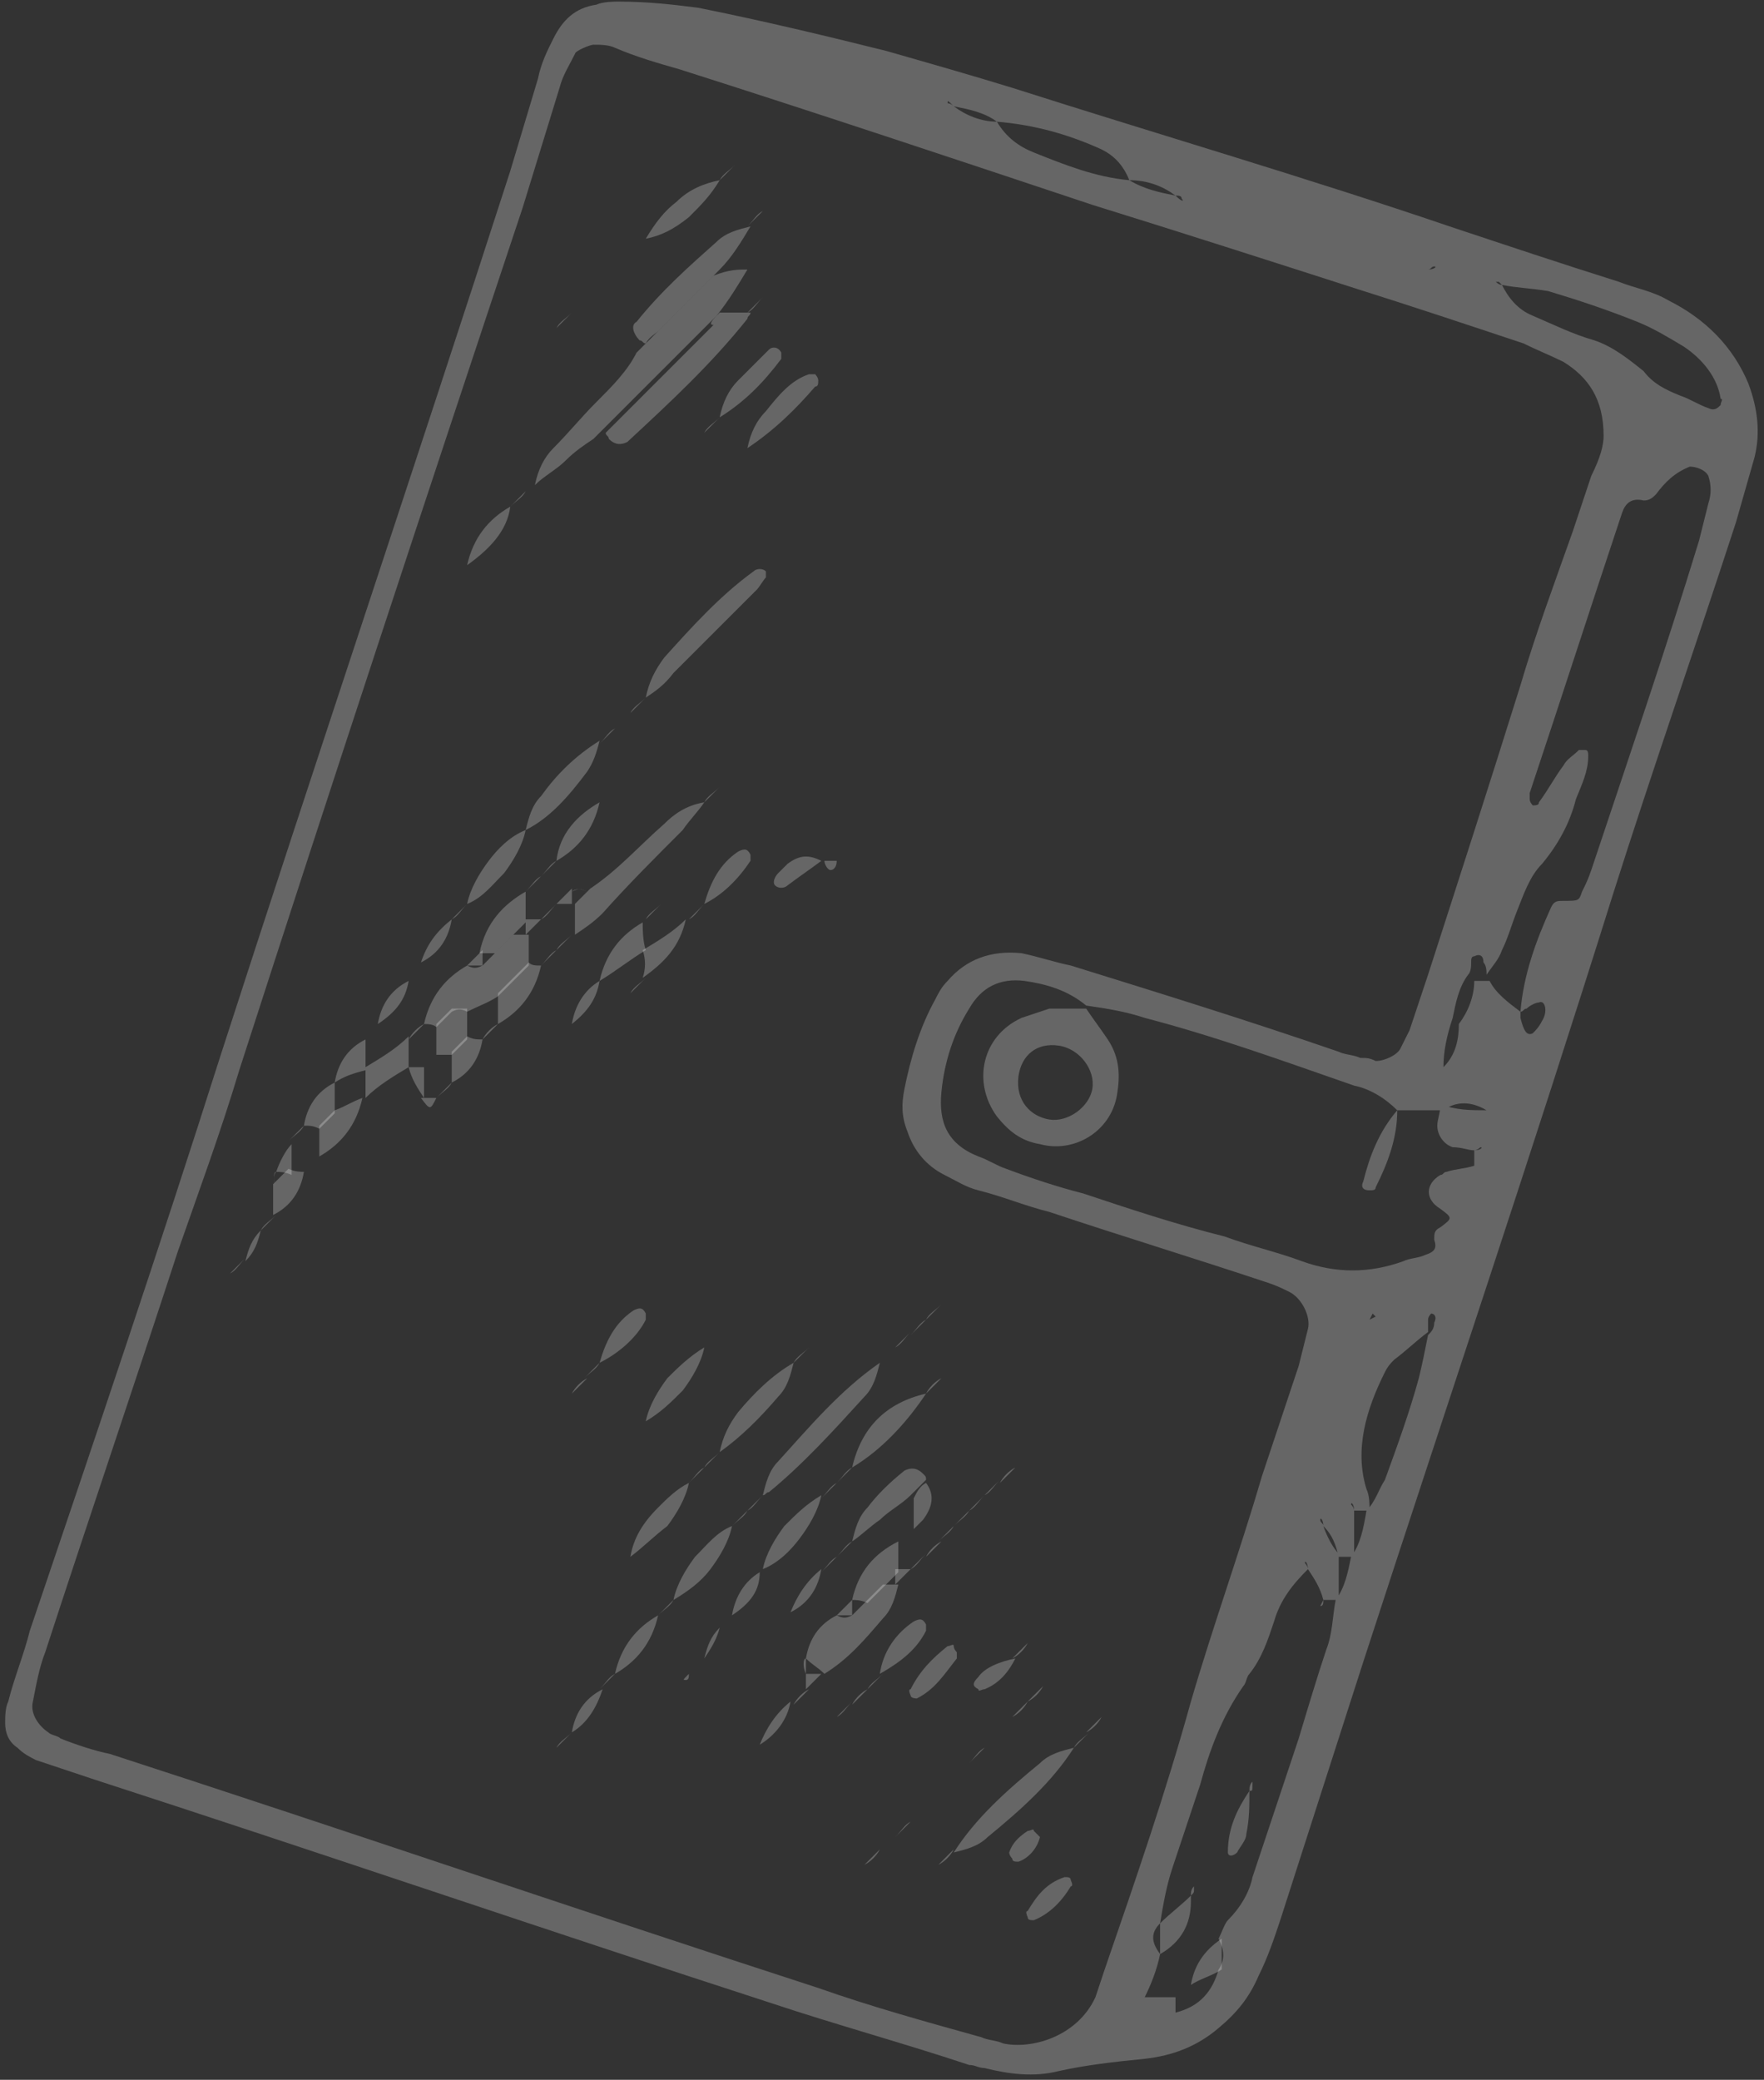 <svg width="134" height="158" viewBox="0 0 134 158" fill="none" xmlns="http://www.w3.org/2000/svg">
<rect x="0" y="0" width="134" height="158" fill="#333333" stroke="none"/>
<path d="M46.95 0.121C49.289 0.121 51.161 0.355 53.033 0.589C57.712 1.525 62.625 2.695 67.304 3.864C70.579 4.8 73.855 5.736 76.896 6.672C87.892 10.181 99.122 13.457 110.118 17.2C114.329 18.604 118.54 20.007 122.985 21.411C124.155 21.879 125.559 22.113 126.729 22.815C129.536 24.218 131.642 26.324 132.811 29.131C133.513 31.003 133.747 32.875 133.279 34.746C132.811 36.384 132.344 38.022 131.876 39.659C128.834 49.018 125.559 58.376 122.517 67.968C116.435 87.386 109.884 106.804 103.567 126.223C101.461 132.773 99.356 139.324 97.25 145.875C96.782 147.279 96.314 148.682 95.613 150.086C94.911 151.724 93.975 152.894 92.571 154.063C90.933 155.467 89.062 156.169 86.956 156.403C84.617 156.637 82.511 156.871 80.406 157.339C78.534 157.807 76.662 157.573 74.791 157.105C74.323 157.105 74.089 156.871 73.621 156.871C68.708 155.233 63.561 153.829 58.648 152.192C41.335 146.577 24.256 140.728 6.944 135.113C5.54 134.645 4.136 134.177 2.733 133.709C2.265 133.475 1.797 133.241 1.329 132.773C0.627 132.305 0.393 131.604 0.393 130.902C0.393 130.434 0.393 129.732 0.627 129.264C1.095 127.392 1.797 125.755 2.265 123.883C7.178 109.378 12.091 94.873 16.77 80.134C24.023 57.674 31.509 35.448 38.762 12.989C39.463 10.649 40.165 8.31 40.867 5.97C41.101 4.8 41.569 3.864 42.037 2.929C42.739 1.525 43.675 0.589 45.312 0.355C45.78 0.121 46.716 0.121 46.95 0.121ZM108.48 20.475C108.948 20.475 109.182 20.241 108.948 20.241C108.714 20.241 108.714 20.475 108.48 20.475ZM100.526 115.929C100.526 115.461 100.292 115.227 100.292 115.461C100.292 115.695 100.526 115.695 100.526 115.929C100.76 116.631 101.228 117.566 101.695 118.034C101.695 119.204 101.695 120.374 101.695 121.544C101.228 121.544 100.994 121.544 100.526 121.544C100.292 120.608 99.824 119.906 99.356 119.204C99.356 118.736 99.122 118.502 99.122 118.736C99.122 118.736 99.356 118.97 99.356 119.204C98.186 120.374 97.25 121.544 96.782 123.181C96.314 124.585 95.847 125.989 94.911 127.159C94.677 127.392 94.677 127.86 94.443 128.094C92.805 130.434 91.869 133.007 91.168 135.581C90.466 137.686 89.764 139.792 89.062 141.898C88.594 143.301 88.36 144.705 88.126 146.109C87.424 146.811 87.424 147.513 88.126 148.448C87.892 149.618 87.424 150.788 86.956 151.724C87.658 151.724 88.36 151.724 89.296 151.724C89.296 152.192 89.296 152.426 89.296 152.894C91.168 152.426 92.103 151.256 92.571 149.618C93.039 148.916 93.039 148.214 92.571 147.279C92.805 146.811 93.039 146.109 93.273 145.875C94.209 144.939 94.911 143.769 95.145 142.6C96.314 139.09 97.484 135.581 98.654 132.072C99.356 129.732 100.058 127.392 100.76 125.287C101.227 124.117 101.228 122.713 101.462 121.544C102.163 120.608 102.397 119.438 102.631 118.268C103.333 117.332 103.567 116.163 103.801 114.759C104.503 114.057 104.737 113.121 105.205 112.419C106.141 109.846 107.076 107.272 107.778 104.699C108.012 103.763 108.246 102.593 108.48 101.423C108.714 101.19 108.948 100.956 108.948 100.488C109.182 100.02 108.948 99.786 108.714 99.786C108.714 99.786 108.48 100.02 108.48 100.254C108.48 100.488 108.48 100.956 108.48 101.19C107.544 101.891 106.842 102.593 105.907 103.295C105.673 103.529 105.439 103.763 105.205 104.231C103.801 107.038 102.865 110.08 103.801 113.121C104.035 113.589 104.035 114.291 104.035 114.759C103.567 114.759 103.333 114.759 102.865 114.759C102.865 114.291 102.631 114.057 102.631 114.291C102.631 114.291 102.865 114.525 102.865 114.759C102.865 115.929 102.865 117.098 102.865 118.268C102.397 118.268 102.163 118.268 101.695 118.268C101.461 117.332 101.228 116.631 100.526 115.929ZM89.296 14.86C89.764 15.328 89.998 15.328 89.764 15.094C89.764 14.86 89.53 14.86 89.296 14.86C88.36 14.158 87.19 13.69 85.787 13.69C85.319 12.521 84.617 11.819 83.681 11.351C81.107 10.181 78.534 9.479 75.727 9.245C74.791 8.543 73.621 8.309 72.451 8.076C71.983 7.608 71.983 7.608 71.983 7.842C71.983 7.842 72.217 7.842 72.451 8.076C73.387 8.777 74.557 9.245 75.727 9.245C76.428 10.415 77.364 11.117 78.534 11.585C80.873 12.521 83.213 13.457 85.787 13.69C86.956 14.392 88.126 14.626 89.296 14.86ZM112.925 84.345C111.755 83.643 110.586 83.643 109.65 84.345C108.48 84.345 107.31 84.345 106.141 84.345C105.205 83.409 104.035 82.707 102.865 82.473C97.484 80.602 92.337 78.73 86.956 77.326C85.553 76.858 84.149 76.624 82.511 76.39C81.107 75.221 79.47 74.753 77.832 74.519C75.96 74.285 74.557 74.987 73.621 76.624C72.451 78.496 71.749 80.602 71.515 82.941C71.281 85.281 71.983 86.918 74.323 87.854C75.025 88.088 75.727 88.556 76.428 88.79C78.3 89.492 80.406 90.194 82.277 90.662C85.787 91.831 89.296 93.001 93.039 93.937C94.911 94.639 97.016 95.107 98.888 95.809C101.461 96.744 104.035 96.744 106.608 95.809C107.076 95.575 107.778 95.575 108.246 95.341C108.948 95.107 109.182 94.873 108.948 94.171C108.948 93.703 108.948 93.469 109.416 93.235C110.352 92.533 110.352 92.533 109.416 91.831C108.246 91.129 108.246 89.96 109.416 89.258C109.65 89.258 109.65 89.024 109.884 89.024C110.586 88.79 111.288 88.79 111.99 88.556C111.99 88.088 111.99 87.854 111.99 87.386C112.457 87.386 112.691 87.152 112.457 87.152C112.457 87.152 112.223 87.386 111.99 87.386C111.522 87.386 111.054 87.152 110.352 87.152C109.65 86.918 109.182 86.216 109.182 85.515C109.182 85.047 109.416 84.579 109.416 83.877C110.586 84.345 111.755 84.345 112.925 84.345ZM109.65 81.07C110.586 80.134 110.82 78.964 110.82 77.794C111.522 76.858 111.99 75.689 111.99 74.519C112.457 74.519 112.691 74.519 113.159 74.519C113.627 75.454 114.563 76.156 115.499 76.858C115.499 77.092 115.499 77.326 115.499 77.326C115.733 78.262 115.967 78.73 116.435 78.496C116.669 78.262 116.902 78.028 117.136 77.56C117.604 76.858 117.37 75.922 116.903 76.156C116.669 76.156 116.201 76.39 115.967 76.624C115.733 76.624 115.733 76.858 115.499 76.858C115.733 74.051 116.669 71.477 117.838 68.904C118.072 68.436 118.306 68.436 118.774 68.436C119.944 68.436 119.944 68.436 120.178 67.734C120.412 67.266 120.646 66.798 120.88 66.096C123.687 57.674 126.495 49.486 129.068 41.063C129.302 40.127 129.536 39.191 129.77 38.256C130.004 37.554 130.004 36.852 129.77 36.15C129.536 35.682 128.834 35.448 128.366 35.448C127.197 35.916 126.495 36.618 125.793 37.554C125.559 37.788 125.325 38.022 124.857 38.022C123.921 37.788 123.453 38.256 123.219 38.958C120.88 45.976 118.54 53.229 116.201 60.247C116.201 60.481 116.201 60.715 116.201 60.715C116.201 60.949 116.435 61.183 116.435 61.183C116.669 61.183 116.903 61.183 116.903 60.949C117.604 60.014 118.072 59.078 118.774 58.142C119.008 57.674 119.476 57.44 119.944 56.972H120.412C120.646 56.972 120.646 57.206 120.646 57.44C120.646 58.61 120.178 59.546 119.71 60.715C119.242 62.587 118.306 64.225 117.136 65.628C116.201 66.564 115.733 67.968 115.265 69.138C114.797 70.308 114.563 71.243 114.095 72.179C113.861 72.881 113.393 73.349 112.925 74.051C112.925 73.817 112.925 73.349 112.691 73.115C112.691 72.647 112.457 72.413 111.99 72.647C111.756 72.647 111.755 72.881 111.755 73.115C111.755 73.349 111.756 73.817 111.522 74.051C110.82 74.987 110.586 76.156 110.352 77.326C109.884 78.73 109.65 79.9 109.65 81.07ZM114.095 21.645L113.861 21.411H113.627C113.627 21.411 113.861 21.645 114.095 21.645C114.563 22.581 115.265 23.517 116.435 23.984C118.072 24.686 119.476 25.388 121.114 25.856C122.517 26.324 123.687 27.26 124.857 28.196C125.559 29.131 126.495 29.599 127.664 30.067C128.366 30.301 129.068 30.769 129.77 31.003C130.238 31.237 130.472 31.003 130.706 30.769C130.706 30.535 130.94 30.301 130.706 30.301C130.472 28.664 129.302 27.26 127.898 26.324C126.729 25.622 125.559 24.92 124.389 24.452C122.05 23.517 119.944 22.815 117.604 22.113C116.201 21.879 115.265 21.879 114.095 21.645ZM121.816 33.109C121.816 30.301 120.646 28.663 118.774 27.494C117.838 27.026 116.669 26.558 115.733 26.09C111.522 24.686 107.31 23.283 102.865 21.879C96.314 19.773 89.764 17.668 82.979 15.562C72.451 12.053 61.923 8.543 51.629 5.268C49.991 4.8 48.354 4.332 46.716 3.63C46.248 3.396 45.546 3.396 45.078 3.396C44.844 3.396 43.675 3.864 43.675 4.098C43.207 5.034 42.739 5.736 42.505 6.672C41.569 9.713 40.633 12.755 39.697 15.796C32.445 37.554 25.192 59.546 18.174 81.303C16.77 85.983 15.132 90.428 13.495 95.107C10.219 105.167 6.71 115.461 3.434 125.521C2.967 126.691 2.733 128.094 2.499 129.264C2.265 130.2 2.966 131.136 3.668 131.604C3.902 131.838 4.37 131.838 4.604 132.072C5.774 132.539 7.178 133.007 8.347 133.241C26.362 139.09 44.142 145.173 62.157 151.022C66.134 152.426 70.346 153.595 74.557 154.765C75.025 154.999 75.726 154.999 76.194 155.233C78.3 155.701 81.809 154.765 83.213 151.724C83.447 151.022 83.681 150.32 83.915 149.618C86.254 142.833 88.594 136.049 90.466 129.264C92.103 123.649 94.209 117.8 95.847 112.185C96.782 109.378 97.718 106.57 98.654 103.763C98.888 102.827 99.122 101.891 99.356 100.956C99.59 100.02 98.888 98.616 97.952 98.148C97.484 97.914 97.016 97.68 96.314 97.446C90.7 95.575 85.319 93.937 79.704 92.065C77.832 91.597 76.194 90.896 74.323 90.428C73.387 90.194 72.685 89.726 71.749 89.258C70.346 88.556 69.41 87.386 68.942 85.983C68.474 84.813 68.474 83.877 68.708 82.707C69.176 80.368 69.878 78.028 71.047 75.922C71.281 75.454 71.515 74.987 71.983 74.519C73.387 72.881 75.259 72.179 77.598 72.413C78.768 72.647 80.172 73.115 81.341 73.349C88.126 75.454 94.911 77.56 101.695 79.9C102.163 80.134 102.865 80.134 103.333 80.368C103.801 80.368 104.035 80.368 104.503 80.602C105.205 80.602 106.141 80.134 106.375 79.666C106.608 79.198 106.842 78.73 107.076 78.262C107.544 76.858 108.012 75.454 108.48 74.051C110.82 66.798 113.159 59.546 115.499 52.059C116.669 48.082 118.072 44.339 119.476 40.361C119.944 38.958 120.412 37.554 120.88 36.15C121.582 34.746 121.816 33.811 121.816 33.109ZM104.503 100.02L104.269 99.786L104.035 100.254L104.503 100.02Z" fill="white" fill-opacity="0.25"/>
<path d="M56.776 20.475C56.074 21.645 55.372 22.815 54.436 23.984C53.968 24.452 53.734 24.686 53.267 25.154C52.799 25.622 52.565 25.856 52.097 26.324C51.629 26.792 51.395 27.026 50.927 27.494C50.459 27.962 50.225 28.196 49.757 28.663C49.289 29.131 49.055 29.365 48.587 29.833C48.12 30.301 47.886 30.535 47.418 31.003C46.95 31.471 46.716 31.705 46.248 32.173C45.78 32.641 45.546 32.875 45.078 33.343C44.376 33.81 43.675 34.279 42.973 34.98C42.271 35.682 41.335 36.15 40.633 36.852C40.867 35.682 41.335 34.746 42.037 34.044C43.206 32.875 44.142 31.705 45.312 30.535C46.482 29.365 47.652 28.196 48.353 26.792C48.821 26.324 49.055 26.09 49.523 25.622C49.991 25.154 50.225 24.92 50.693 24.452C51.161 23.984 51.395 23.75 51.863 23.283C52.331 22.815 52.565 22.581 53.033 22.113C53.501 21.645 53.734 21.411 54.202 20.943C55.372 20.475 56.074 20.475 56.776 20.475Z" fill="white" fill-opacity="0.25"/>
<path d="M54.67 23.75C55.372 23.75 56.074 23.75 57.01 23.75C57.01 23.984 56.776 23.984 56.776 24.218C53.969 27.728 50.927 30.535 47.652 33.577C47.184 33.81 46.716 33.81 46.248 33.343C46.248 33.109 46.014 33.109 46.014 32.875C46.482 32.407 46.716 32.173 47.184 31.705C47.652 31.237 47.886 31.003 48.354 30.535C48.822 30.067 49.056 29.833 49.523 29.365C49.991 28.898 50.225 28.663 50.693 28.196C51.161 27.728 51.395 27.494 51.863 27.026C52.331 26.558 52.565 26.324 53.033 25.856C53.501 25.388 53.735 25.154 54.203 24.686C53.735 24.686 54.203 24.218 54.67 23.75Z" fill="white" fill-opacity="0.25"/>
<path d="M49.056 52.995C49.29 51.825 49.758 50.889 50.459 49.954C52.565 47.614 54.671 45.275 57.244 43.403C57.478 43.169 57.946 43.169 58.18 43.403C58.18 43.637 58.18 43.871 58.18 43.871C57.946 44.105 57.712 44.573 57.478 44.807C55.372 46.912 53.267 49.018 51.161 51.123C50.459 52.059 49.758 52.527 49.056 52.995Z" fill="white" fill-opacity="0.25"/>
<path d="M53.501 60.949C53.033 61.651 52.331 62.353 51.863 63.055C49.757 65.16 47.652 67.266 45.78 69.372C45.078 70.073 44.376 70.541 43.675 71.009C43.675 70.307 43.675 69.606 43.675 68.67C44.142 68.202 44.376 67.968 44.844 67.5C46.95 66.096 48.587 64.225 50.459 62.587C51.161 61.885 52.097 61.183 53.501 60.949Z" fill="white" fill-opacity="0.25"/>
<path d="M49.055 26.09C48.821 26.09 48.821 25.856 48.587 25.856C48.119 25.388 47.886 24.686 48.353 24.452C50.225 22.113 52.331 20.241 54.436 18.369C55.138 17.668 56.074 17.434 57.01 17.2C56.308 18.369 55.606 19.539 54.67 20.475C54.202 20.943 53.968 21.177 53.501 21.645C53.033 22.113 52.799 22.347 52.331 22.815C51.863 23.282 51.629 23.517 51.161 23.984C50.693 24.452 50.459 24.686 49.991 25.154C49.757 25.388 49.289 25.622 49.055 26.09Z" fill="white" fill-opacity="0.25"/>
<path d="M66.836 103.529C66.602 104.465 66.368 105.4 65.666 106.102C63.327 108.676 60.987 111.249 58.413 113.355C58.179 113.355 58.179 113.589 57.946 113.589C58.179 112.653 58.413 111.717 59.115 111.015C61.455 108.442 63.794 105.634 66.836 103.529Z" fill="white" fill-opacity="0.25"/>
<path d="M81.576 132.773C79.938 135.347 77.598 137.453 75.025 139.558C74.323 140.26 73.387 140.494 72.451 140.728C74.089 138.154 76.428 136.049 79.002 133.943C79.704 133.241 80.64 133.007 81.576 132.773Z" fill="white" fill-opacity="0.25"/>
<path d="M32.21 77.794C32.678 75.688 33.848 74.285 35.486 73.349C35.954 73.583 36.188 73.583 36.656 73.349C37.124 72.881 37.358 72.647 37.825 72.179C38.293 71.711 38.527 71.477 38.995 71.009C39.463 71.009 39.697 71.009 40.165 71.009C40.165 71.711 40.165 72.413 40.165 73.349C39.697 73.817 39.463 74.051 38.995 74.519C38.527 74.987 38.293 75.221 37.825 75.688C37.124 76.156 36.422 76.39 35.486 76.858C35.018 76.624 34.784 76.624 34.316 76.858C33.848 77.326 33.614 77.56 33.146 78.028C32.912 77.794 32.444 77.794 32.21 77.794Z" fill="white" fill-opacity="0.25"/>
<path d="M61.221 125.988C61.455 124.585 62.157 123.415 63.561 122.713C64.029 122.947 64.263 122.947 64.731 122.713C65.198 122.245 65.432 122.011 65.9 121.543C66.368 121.075 66.602 120.841 67.07 120.374C67.538 120.374 67.772 120.374 68.24 120.374C68.006 121.309 67.772 122.245 67.07 122.947C65.666 124.585 64.496 125.988 62.625 127.158C62.157 126.69 61.689 126.456 61.221 125.988Z" fill="white" fill-opacity="0.25"/>
<path d="M56.776 34.045C57.01 32.875 57.478 31.939 58.18 31.237C59.115 30.067 60.051 28.898 61.455 28.43C61.689 28.43 61.923 28.43 61.923 28.43C61.923 28.43 62.157 28.664 62.157 28.898C62.157 29.131 62.157 29.366 61.923 29.366C60.519 31.003 58.882 32.641 56.776 34.045Z" fill="white" fill-opacity="0.25"/>
<path d="M54.67 31.705C54.904 30.535 55.372 29.599 56.074 28.898C56.776 28.196 57.712 27.26 58.414 26.558C58.648 26.324 59.116 26.324 59.349 26.792C59.349 27.026 59.349 27.26 59.349 27.26C57.946 29.131 56.542 30.535 54.67 31.705Z" fill="white" fill-opacity="0.25"/>
<path d="M39.931 63.055C40.165 62.119 40.399 61.183 41.101 60.481C42.271 58.843 43.675 57.44 45.546 56.27C45.312 57.206 45.078 57.908 44.61 58.61C43.206 60.481 41.803 62.119 39.931 63.055Z" fill="white" fill-opacity="0.25"/>
<path d="M64.731 117.099C64.964 116.163 65.198 115.227 65.9 114.525C66.602 113.589 67.538 112.653 68.708 111.718C69.176 111.484 69.644 111.484 70.111 111.952C70.345 112.186 70.345 112.186 70.345 112.42C69.877 112.887 69.643 113.121 69.175 113.589C68.474 114.291 67.538 114.759 66.836 115.461C66.134 115.929 65.432 116.631 64.731 117.099Z" fill="white" fill-opacity="0.25"/>
<path d="M72.685 125.521C72.685 125.755 72.685 125.989 72.685 125.989C71.749 127.158 71.047 128.328 69.644 129.03C69.644 129.03 69.175 129.03 69.175 128.796C69.175 128.796 68.942 128.328 69.175 128.328C69.877 126.924 70.813 125.989 71.983 125.053C72.217 125.053 72.451 124.819 72.451 125.053C72.451 125.287 72.685 125.521 72.685 125.521Z" fill="white" fill-opacity="0.25"/>
<path d="M54.67 110.314C54.904 109.144 55.372 108.208 56.074 107.272C57.244 105.868 58.648 104.465 60.285 103.529C60.051 104.465 59.817 105.4 59.115 106.102C57.712 107.74 56.308 109.144 54.67 110.314Z" fill="white" fill-opacity="0.25"/>
<path d="M70.345 105.869C68.942 107.974 67.07 110.08 64.731 111.484C65.432 108.442 67.304 106.571 70.345 105.869Z" fill="white" fill-opacity="0.25"/>
<path d="M78.534 145.874C78.3 145.874 78.066 145.874 78.066 145.641C78.066 145.641 77.832 145.173 78.066 145.173C78.768 144.003 79.469 143.067 80.873 142.599C81.107 142.599 81.341 142.599 81.341 142.833C81.341 142.833 81.575 143.301 81.341 143.301C80.639 144.471 79.704 145.407 78.534 145.874Z" fill="white" fill-opacity="0.25"/>
<path d="M49.056 18.136C49.758 16.966 50.459 16.03 51.395 15.328C52.331 14.392 53.501 13.924 54.671 13.69C53.969 14.86 53.267 15.562 52.331 16.498C51.161 17.434 50.225 17.902 49.056 18.136Z" fill="white" fill-opacity="0.25"/>
<path d="M51.161 121.544C51.395 120.374 52.097 119.204 52.799 118.268C53.734 117.332 54.436 116.397 55.606 115.929C55.372 117.098 54.67 118.268 53.968 119.204C53.267 120.14 52.331 120.842 51.161 121.544Z" fill="white" fill-opacity="0.25"/>
<path d="M47.886 118.268C48.12 116.864 48.822 115.695 49.992 114.525C50.694 113.823 51.395 113.121 52.331 112.653C52.097 113.823 51.395 114.993 50.694 115.929C49.758 116.631 48.822 117.566 47.886 118.268Z" fill="white" fill-opacity="0.25"/>
<path d="M35.486 68.67C35.72 67.5 36.422 66.33 37.124 65.394C37.826 64.458 38.762 63.523 39.931 63.055C39.697 64.225 38.996 65.394 38.294 66.33C37.358 67.266 36.656 68.202 35.486 68.67Z" fill="white" fill-opacity="0.25"/>
<path d="M53.501 68.669C53.969 67.032 54.67 65.628 56.074 64.692C56.542 64.458 56.776 64.458 57.01 64.926C57.01 65.16 57.01 65.394 57.01 65.394C56.074 66.798 54.904 67.968 53.501 68.669Z" fill="white" fill-opacity="0.25"/>
<path d="M66.836 127.158C67.07 125.521 68.006 124.117 69.409 123.181C69.877 122.947 70.111 122.947 70.345 123.415C70.345 123.649 70.345 123.883 70.345 123.883C69.643 125.287 68.474 126.222 66.836 127.158Z" fill="white" fill-opacity="0.25"/>
<path d="M45.546 103.529C46.014 101.892 46.716 100.488 48.12 99.552C48.588 99.318 48.822 99.318 49.056 99.786C49.056 100.02 49.056 100.254 49.056 100.254C48.354 101.658 46.95 102.827 45.546 103.529Z" fill="white" fill-opacity="0.25"/>
<path d="M53.501 102.359C53.267 103.529 52.565 104.699 51.863 105.635C50.927 106.571 50.225 107.272 49.056 107.974C49.29 106.805 49.992 105.635 50.693 104.699C51.395 103.997 52.331 103.061 53.501 102.359Z" fill="white" fill-opacity="0.25"/>
<path d="M62.391 113.589C62.157 114.759 61.455 115.929 60.753 116.865C60.051 117.801 59.115 118.736 57.946 119.204C58.179 118.034 58.881 116.865 59.583 115.929C60.519 114.993 61.221 114.291 62.391 113.589Z" fill="white" fill-opacity="0.25"/>
<path d="M79.001 139.558C78.767 140.494 78.066 141.195 77.364 141.429C77.13 141.429 76.896 141.429 76.896 141.195C76.896 141.195 76.662 140.961 76.662 140.728C76.896 140.026 77.364 139.558 78.066 139.09C78.3 139.09 78.534 138.856 78.534 139.09C78.767 139.324 79.001 139.558 79.001 139.558Z" fill="white" fill-opacity="0.25"/>
<path d="M62.391 65.395C61.455 66.097 60.753 66.565 59.817 67.267C59.583 67.501 59.115 67.501 58.882 67.267C58.648 67.033 58.882 66.565 59.115 66.331C59.349 66.097 59.583 65.863 59.817 65.629C60.753 64.927 61.455 64.927 62.391 65.395Z" fill="white" fill-opacity="0.25"/>
<path d="M27.532 83.409C27.064 85.515 25.894 86.918 24.256 87.854C24.256 87.152 24.256 86.217 24.256 85.515C24.724 85.047 24.958 84.813 25.426 84.345C26.128 84.111 26.83 83.643 27.532 83.409Z" fill="white" fill-opacity="0.25"/>
<path d="M77.13 125.989C76.662 126.925 75.96 127.86 74.79 128.328C74.557 128.328 74.323 128.562 74.323 128.328C73.855 128.094 73.855 127.86 74.323 127.393C74.79 126.691 75.96 126.223 77.13 125.989Z" fill="white" fill-opacity="0.25"/>
<path d="M49.992 122.713C49.524 124.818 48.354 126.222 46.716 127.158C47.184 125.052 48.354 123.649 49.992 122.713Z" fill="white" fill-opacity="0.25"/>
<path d="M31.041 81.07C29.871 81.771 28.701 82.473 27.766 83.409C27.766 82.707 27.766 82.005 27.766 81.07C28.935 80.368 30.105 79.666 31.041 78.73C31.041 79.666 31.041 80.368 31.041 81.07Z" fill="white" fill-opacity="0.25"/>
<path d="M41.101 73.349C40.633 75.454 39.463 76.858 37.826 77.794C37.826 77.092 37.826 76.156 37.826 75.454C38.294 74.986 38.528 74.752 38.995 74.284C39.463 73.817 39.697 73.583 40.165 73.115C40.399 73.349 40.633 73.349 41.101 73.349Z" fill="white" fill-opacity="0.25"/>
<path d="M48.822 72.179C49.991 71.478 51.161 70.776 52.097 69.84C51.629 71.945 50.459 73.115 48.822 74.285C49.056 73.583 49.056 72.881 48.822 72.179Z" fill="white" fill-opacity="0.25"/>
<path d="M49.056 72.179C47.886 72.881 46.716 73.817 45.546 74.518C46.014 72.413 47.184 71.009 48.822 70.073C48.822 70.541 48.822 71.477 49.056 72.179Z" fill="white" fill-opacity="0.25"/>
<path d="M39.931 67.734C39.931 68.436 39.931 69.138 39.931 70.073C39.463 70.541 39.229 70.775 38.761 71.243C38.294 71.711 38.06 71.945 37.592 72.413C37.124 72.413 36.89 72.413 36.422 72.413C36.89 70.073 38.294 68.67 39.931 67.734Z" fill="white" fill-opacity="0.25"/>
<path d="M45.546 60.949C45.078 63.055 43.908 64.459 42.271 65.394C42.505 63.289 43.908 61.885 45.546 60.949Z" fill="white" fill-opacity="0.25"/>
<path d="M64.731 121.544C65.198 119.438 66.368 118.034 68.24 117.099C68.24 117.8 68.24 118.502 68.24 119.438C67.772 119.906 67.538 120.14 67.07 120.608C66.602 121.076 66.368 121.31 65.9 121.778C65.432 121.544 64.964 121.544 64.731 121.544Z" fill="white" fill-opacity="0.25"/>
<path d="M35.486 42.934C35.954 40.829 37.124 39.425 38.762 38.489C38.528 40.361 37.124 41.765 35.486 42.934Z" fill="white" fill-opacity="0.25"/>
<path d="M70.345 112.653C71.047 113.589 70.813 114.525 70.112 115.461C69.877 115.695 69.644 115.929 69.41 116.163C69.41 115.461 69.41 114.759 69.41 113.823C69.644 113.355 69.877 112.887 70.345 112.653Z" fill="white" fill-opacity="0.25"/>
<path d="M55.606 122.713C55.84 121.31 56.542 120.14 57.712 119.438C57.712 120.842 57.01 121.778 55.606 122.713Z" fill="white" fill-opacity="0.25"/>
<path d="M62.391 119.204C62.157 120.607 61.455 121.777 60.051 122.479C60.519 121.309 61.221 120.139 62.391 119.204Z" fill="white" fill-opacity="0.25"/>
<path d="M23.087 89.023C22.853 90.427 22.151 91.597 20.747 92.299C20.747 91.597 20.747 90.895 20.747 89.959C21.215 89.491 21.449 89.257 21.917 88.79C22.385 89.023 22.853 89.023 23.087 89.023Z" fill="white" fill-opacity="0.25"/>
<path d="M23.086 85.515C23.32 84.111 24.022 82.941 25.426 82.239C25.426 82.941 25.426 83.877 25.426 84.579C24.958 85.047 24.724 85.281 24.256 85.749C23.788 85.515 23.554 85.515 23.086 85.515Z" fill="white" fill-opacity="0.25"/>
<path d="M36.656 78.964C36.422 80.368 35.72 81.537 34.316 82.239C34.316 81.537 34.316 80.836 34.316 79.9C34.784 79.432 35.018 79.198 35.486 78.73C35.954 78.964 36.188 78.964 36.656 78.964Z" fill="white" fill-opacity="0.25"/>
<path d="M25.426 82.239C25.66 80.836 26.362 79.666 27.766 78.964C27.766 79.666 27.766 80.368 27.766 81.303C26.83 81.537 26.128 81.771 25.426 82.239Z" fill="white" fill-opacity="0.25"/>
<path d="M43.44 131.604C43.674 130.2 44.376 129.03 45.78 128.329C45.312 129.732 44.61 130.902 43.44 131.604Z" fill="white" fill-opacity="0.25"/>
<path d="M60.051 129.264C59.818 130.668 58.882 131.838 57.712 132.54C58.18 131.37 58.882 130.2 60.051 129.264Z" fill="white" fill-opacity="0.25"/>
<path d="M43.44 77.794C43.674 76.39 44.376 75.22 45.546 74.519C45.312 75.922 44.61 76.858 43.44 77.794Z" fill="white" fill-opacity="0.25"/>
<path d="M28.701 77.794C28.935 76.39 29.637 75.22 31.041 74.519C30.807 75.922 30.105 76.858 28.701 77.794Z" fill="white" fill-opacity="0.25"/>
<path d="M34.316 69.84C34.082 71.244 33.38 72.413 31.977 73.115C32.445 71.712 33.147 70.776 34.316 69.84Z" fill="white" fill-opacity="0.25"/>
<path d="M52.331 127.159C52.331 127.393 52.331 127.627 52.097 127.627C51.863 127.627 51.863 127.627 52.331 127.159Z" fill="white" fill-opacity="0.25"/>
<path d="M53.501 125.989C53.735 125.053 53.969 124.351 54.67 123.649C54.437 124.585 53.969 125.287 53.501 125.989Z" fill="white" fill-opacity="0.25"/>
<path d="M19.811 93.469C19.577 94.405 19.343 95.106 18.642 95.808C18.876 94.873 19.11 94.171 19.811 93.469Z" fill="white" fill-opacity="0.25"/>
<path d="M20.981 89.024C21.215 88.322 21.683 87.386 22.151 86.918C22.151 87.62 22.151 88.556 22.151 89.258C21.683 89.024 21.215 89.024 20.981 89.024Z" fill="white" fill-opacity="0.25"/>
<path d="M33.147 83.409C32.679 84.345 32.679 84.345 31.977 83.409C32.445 83.409 32.913 83.409 33.147 83.409Z" fill="white" fill-opacity="0.25"/>
<path d="M32.211 83.409C31.743 82.707 31.275 82.006 31.041 81.07C31.509 81.07 31.743 81.07 32.211 81.07C32.211 81.772 32.211 82.707 32.211 83.409Z" fill="white" fill-opacity="0.25"/>
<path d="M63.561 65.394C63.561 65.862 63.327 66.096 63.093 66.096C62.859 66.096 62.625 65.628 62.625 65.394C62.859 65.394 63.093 65.394 63.561 65.394Z" fill="white" fill-opacity="0.25"/>
<path d="M54.67 13.691C55.138 13.223 55.372 12.989 55.84 12.521C55.372 12.989 54.904 13.223 54.67 13.691Z" fill="white" fill-opacity="0.25"/>
<path d="M56.776 17.2C57.244 16.732 57.478 16.498 57.946 16.03C57.478 16.264 57.244 16.732 56.776 17.2Z" fill="white" fill-opacity="0.25"/>
<path d="M49.056 18.135C48.588 18.603 48.354 18.837 47.886 19.305C48.12 19.071 48.588 18.603 49.056 18.135Z" fill="white" fill-opacity="0.25"/>
<path d="M45.547 21.645C45.079 22.113 44.845 22.347 44.377 22.815C44.845 22.347 45.312 21.879 45.547 21.645Z" fill="white" fill-opacity="0.25"/>
<path d="M43.44 23.751C43.908 23.283 44.142 23.049 44.61 22.581C44.142 23.049 43.674 23.517 43.44 23.751Z" fill="white" fill-opacity="0.25"/>
<path d="M57.946 22.581C57.478 23.049 57.244 23.283 56.776 23.751C57.244 23.517 57.478 23.049 57.946 22.581Z" fill="white" fill-opacity="0.25"/>
<path d="M42.271 24.92C42.739 24.452 42.973 24.218 43.441 23.75C42.973 24.218 42.505 24.452 42.271 24.92Z" fill="white" fill-opacity="0.25"/>
<path d="M54.67 31.705C54.203 32.173 53.969 32.407 53.501 32.875C53.735 32.407 54.203 32.173 54.67 31.705Z" fill="white" fill-opacity="0.25"/>
<path d="M38.761 38.49C39.229 38.022 39.463 37.788 39.931 37.32C39.697 37.788 39.229 38.022 38.761 38.49Z" fill="white" fill-opacity="0.25"/>
<path d="M49.056 52.995C48.588 53.463 48.354 53.697 47.886 54.165C48.12 53.697 48.588 53.463 49.056 52.995Z" fill="white" fill-opacity="0.25"/>
<path d="M45.546 56.504C46.014 56.036 46.248 55.802 46.716 55.334C46.248 55.568 46.014 56.036 45.546 56.504Z" fill="white" fill-opacity="0.25"/>
<path d="M49.056 57.44C48.588 57.908 48.354 58.142 47.886 58.61C48.12 58.376 48.588 57.908 49.056 57.44Z" fill="white" fill-opacity="0.25"/>
<path d="M54.67 59.779C54.203 60.247 53.969 60.481 53.501 60.949C53.735 60.481 54.203 60.247 54.67 59.779Z" fill="white" fill-opacity="0.25"/>
<path d="M41.101 66.564C41.569 66.096 41.803 65.862 42.271 65.394C41.803 65.628 41.569 66.096 41.101 66.564Z" fill="white" fill-opacity="0.25"/>
<path d="M39.931 67.734C40.399 67.266 40.633 67.032 41.101 66.564C40.633 66.798 40.399 67.266 39.931 67.734Z" fill="white" fill-opacity="0.25"/>
<path d="M43.44 67.734C43.908 67.5 44.142 67.5 44.61 67.734C44.142 67.5 43.674 67.5 43.44 67.734Z" fill="white" fill-opacity="0.25"/>
<path d="M42.271 68.67C42.739 68.202 42.973 67.968 43.441 67.5C43.441 67.968 43.441 68.202 43.441 68.67C42.973 68.67 42.505 68.67 42.271 68.67Z" fill="white" fill-opacity="0.25"/>
<path d="M34.316 69.84C34.784 69.372 35.018 69.138 35.486 68.67C35.018 69.138 34.784 69.606 34.316 69.84Z" fill="white" fill-opacity="0.25"/>
<path d="M41.101 69.84C41.569 69.372 41.803 69.138 42.271 68.67C41.803 69.138 41.569 69.606 41.101 69.84Z" fill="white" fill-opacity="0.25"/>
<path d="M49.056 69.84C49.524 69.372 49.758 69.138 50.225 68.67C49.758 69.138 49.29 69.372 49.056 69.84Z" fill="white" fill-opacity="0.25"/>
<path d="M53.501 68.67C53.033 69.138 52.799 69.372 52.331 69.84C52.799 69.606 53.033 69.138 53.501 68.67Z" fill="white" fill-opacity="0.25"/>
<path d="M39.931 69.84C40.399 69.84 40.633 69.84 41.101 69.84C40.633 70.308 40.399 70.542 39.931 71.01C39.931 70.542 39.931 70.308 39.931 69.84Z" fill="white" fill-opacity="0.25"/>
<path d="M43.441 71.009C42.973 71.477 42.739 71.711 42.271 72.179C42.505 71.711 42.973 71.477 43.441 71.009Z" fill="white" fill-opacity="0.25"/>
<path d="M35.486 73.349C35.954 72.881 36.188 72.647 36.656 72.179C36.656 72.647 36.656 72.881 36.656 73.349C36.188 73.349 35.954 73.349 35.486 73.349Z" fill="white" fill-opacity="0.25"/>
<path d="M42.271 72.179C41.803 72.647 41.569 72.881 41.101 73.349C41.569 72.881 41.803 72.413 42.271 72.179Z" fill="white" fill-opacity="0.25"/>
<path d="M31.041 74.284C31.509 73.817 31.743 73.583 32.211 73.115C31.743 73.583 31.275 74.051 31.041 74.284Z" fill="white" fill-opacity="0.25"/>
<path d="M47.886 75.454C48.354 74.987 48.588 74.753 49.056 74.285C48.588 74.753 48.12 74.987 47.886 75.454Z" fill="white" fill-opacity="0.25"/>
<path d="M28.701 77.794C28.233 78.262 27.999 78.496 27.532 78.964C27.999 78.496 28.467 78.028 28.701 77.794Z" fill="white" fill-opacity="0.25"/>
<path d="M31.041 78.964C31.509 78.496 31.743 78.262 32.211 77.794C31.743 78.028 31.275 78.496 31.041 78.964Z" fill="white" fill-opacity="0.25"/>
<path d="M37.826 77.794C37.358 78.262 37.124 78.496 36.656 78.964C36.89 78.496 37.358 78.028 37.826 77.794Z" fill="white" fill-opacity="0.25"/>
<path d="M34.316 82.239C33.849 82.707 33.615 82.941 33.147 83.409C33.615 82.941 34.083 82.707 34.316 82.239Z" fill="white" fill-opacity="0.25"/>
<path d="M21.917 86.684C22.385 86.216 22.619 85.983 23.087 85.515C22.853 85.983 22.385 86.216 21.917 86.684Z" fill="white" fill-opacity="0.25"/>
<path d="M20.981 90.194C20.747 89.726 20.747 89.024 20.981 89.024C20.747 89.258 20.747 89.726 20.981 90.194Z" fill="white" fill-opacity="0.25"/>
<path d="M19.811 93.469C20.279 93.001 20.513 92.767 20.981 92.299C20.513 92.767 20.045 93.001 19.811 93.469Z" fill="white" fill-opacity="0.25"/>
<path d="M18.642 95.575C18.174 96.043 17.94 96.277 17.472 96.745C17.94 96.51 18.174 96.043 18.642 95.575Z" fill="white" fill-opacity="0.25"/>
<path d="M71.515 99.084C71.047 99.552 70.813 99.786 70.345 100.254C70.579 99.786 71.047 99.552 71.515 99.084Z" fill="white" fill-opacity="0.25"/>
<path d="M69.175 101.424C69.643 100.956 69.877 100.722 70.345 100.254C69.877 100.488 69.643 100.956 69.175 101.424Z" fill="white" fill-opacity="0.25"/>
<path d="M54.67 101.189C54.203 101.657 53.969 101.891 53.501 102.359C53.735 102.125 54.203 101.657 54.67 101.189Z" fill="white" fill-opacity="0.25"/>
<path d="M69.175 101.189C68.707 101.657 68.474 101.891 68.006 102.359C68.474 102.125 68.707 101.657 69.175 101.189Z" fill="white" fill-opacity="0.25"/>
<path d="M60.285 103.529C60.753 103.061 60.987 102.827 61.455 102.359C60.987 102.827 60.519 103.061 60.285 103.529Z" fill="white" fill-opacity="0.25"/>
<path d="M44.377 104.699C44.845 104.231 45.079 103.997 45.547 103.529C45.312 103.997 44.845 104.231 44.377 104.699Z" fill="white" fill-opacity="0.25"/>
<path d="M43.44 105.869C43.908 105.401 44.142 105.167 44.61 104.699C44.142 104.933 43.674 105.401 43.44 105.869Z" fill="white" fill-opacity="0.25"/>
<path d="M70.345 105.869C70.813 105.401 71.047 105.167 71.515 104.699C71.047 104.933 70.579 105.401 70.345 105.869Z" fill="white" fill-opacity="0.25"/>
<path d="M49.056 107.975C48.588 108.443 48.354 108.676 47.886 109.144C48.12 108.91 48.588 108.443 49.056 107.975Z" fill="white" fill-opacity="0.25"/>
<path d="M53.501 111.484C53.969 111.016 54.203 110.782 54.67 110.314C54.203 110.782 53.735 111.016 53.501 111.484Z" fill="white" fill-opacity="0.25"/>
<path d="M53.501 111.484C53.033 111.952 52.799 112.186 52.331 112.654C52.799 112.186 53.033 111.718 53.501 111.484Z" fill="white" fill-opacity="0.25"/>
<path d="M64.731 111.484C64.263 111.952 64.029 112.186 63.561 112.654C64.029 112.186 64.263 111.718 64.731 111.484Z" fill="white" fill-opacity="0.25"/>
<path d="M77.13 111.484C76.662 111.952 76.428 112.186 75.96 112.654C76.194 112.186 76.662 111.718 77.13 111.484Z" fill="white" fill-opacity="0.25"/>
<path d="M63.561 112.653C63.093 113.121 62.859 113.355 62.391 113.823C62.859 113.355 63.093 112.887 63.561 112.653Z" fill="white" fill-opacity="0.25"/>
<path d="M75.96 112.419C75.493 112.887 75.259 113.121 74.791 113.589C75.259 113.355 75.493 112.887 75.96 112.419Z" fill="white" fill-opacity="0.25"/>
<path d="M57.946 113.589C57.478 114.057 57.244 114.291 56.776 114.759C57.244 114.525 57.478 114.057 57.946 113.589Z" fill="white" fill-opacity="0.25"/>
<path d="M74.791 113.589C74.323 114.057 74.089 114.291 73.621 114.759C74.089 114.525 74.323 114.057 74.791 113.589Z" fill="white" fill-opacity="0.25"/>
<path d="M56.776 114.759C56.308 115.227 56.074 115.461 55.606 115.929C56.074 115.461 56.542 115.227 56.776 114.759Z" fill="white" fill-opacity="0.25"/>
<path d="M72.451 115.929C72.919 115.461 73.153 115.227 73.621 114.759C73.387 115.227 72.919 115.461 72.451 115.929Z" fill="white" fill-opacity="0.25"/>
<path d="M72.451 115.929C71.983 116.397 71.749 116.631 71.281 117.098C71.749 116.631 72.217 116.397 72.451 115.929Z" fill="white" fill-opacity="0.25"/>
<path d="M63.561 118.268C64.029 117.8 64.263 117.567 64.731 117.099C64.263 117.333 64.029 117.8 63.561 118.268Z" fill="white" fill-opacity="0.25"/>
<path d="M70.345 118.268C70.813 117.8 71.047 117.567 71.515 117.099C71.047 117.333 70.579 117.8 70.345 118.268Z" fill="white" fill-opacity="0.25"/>
<path d="M63.561 118.268C63.093 118.736 62.859 118.97 62.391 119.438C62.859 118.97 63.093 118.502 63.561 118.268Z" fill="white" fill-opacity="0.25"/>
<path d="M69.175 119.204C69.643 118.736 69.877 118.502 70.345 118.034C69.877 118.502 69.643 118.97 69.175 119.204Z" fill="white" fill-opacity="0.25"/>
<path d="M69.175 119.204C68.707 119.672 68.474 119.905 68.006 120.373C68.006 119.905 68.006 119.672 68.006 119.204C68.474 119.204 68.707 119.204 69.175 119.204Z" fill="white" fill-opacity="0.25"/>
<path d="M51.161 121.543C50.693 122.011 50.459 122.245 49.991 122.713C50.459 122.245 50.927 122.011 51.161 121.543Z" fill="white" fill-opacity="0.25"/>
<path d="M63.561 122.713C64.029 122.245 64.263 122.011 64.731 121.543C64.731 122.011 64.731 122.245 64.731 122.713C64.263 122.713 64.029 122.713 63.561 122.713Z" fill="white" fill-opacity="0.25"/>
<path d="M55.606 122.713C55.138 123.181 54.904 123.415 54.436 123.883C54.904 123.415 55.372 122.947 55.606 122.713Z" fill="white" fill-opacity="0.25"/>
<path d="M84.85 122.713C84.382 123.181 84.149 123.415 83.681 123.883C84.149 123.415 84.617 122.947 84.85 122.713Z" fill="white" fill-opacity="0.25"/>
<path d="M82.745 124.819C83.213 124.351 83.447 124.117 83.915 123.649C83.447 124.117 82.979 124.585 82.745 124.819Z" fill="white" fill-opacity="0.25"/>
<path d="M78.066 124.819C77.598 125.287 77.364 125.521 76.896 125.989C77.364 125.755 77.832 125.287 78.066 124.819Z" fill="white" fill-opacity="0.25"/>
<path d="M82.745 124.819C82.277 125.287 82.043 125.521 81.575 125.989C81.809 125.755 82.277 125.287 82.745 124.819Z" fill="white" fill-opacity="0.25"/>
<path d="M61.221 127.159C60.987 126.691 60.987 125.989 61.221 125.989C61.221 126.457 61.221 126.691 61.221 127.159Z" fill="white" fill-opacity="0.25"/>
<path d="M45.546 128.328C46.014 127.861 46.248 127.627 46.716 127.159C46.248 127.393 46.014 127.861 45.546 128.328Z" fill="white" fill-opacity="0.25"/>
<path d="M62.391 127.159C61.923 127.627 61.689 127.861 61.221 128.328C61.221 127.861 61.221 127.627 61.221 127.159C61.689 127.159 62.157 127.159 62.391 127.159Z" fill="white" fill-opacity="0.25"/>
<path d="M65.9 128.328C66.368 127.861 66.602 127.627 67.07 127.159C66.602 127.627 66.134 127.861 65.9 128.328Z" fill="white" fill-opacity="0.25"/>
<path d="M60.285 129.498C60.753 129.03 60.987 128.797 61.455 128.329C60.987 128.563 60.519 129.03 60.285 129.498Z" fill="white" fill-opacity="0.25"/>
<path d="M65.9 128.329C65.432 128.797 65.198 129.03 64.731 129.498C64.964 129.03 65.432 128.563 65.9 128.329Z" fill="white" fill-opacity="0.25"/>
<path d="M78.066 129.264C78.534 128.796 78.768 128.562 79.236 128.094C79.002 128.562 78.534 129.03 78.066 129.264Z" fill="white" fill-opacity="0.25"/>
<path d="M63.561 130.434C64.029 129.966 64.263 129.732 64.731 129.264C64.263 129.732 64.029 130.2 63.561 130.434Z" fill="white" fill-opacity="0.25"/>
<path d="M76.896 130.434C77.364 129.966 77.598 129.732 78.066 129.264C77.832 129.732 77.364 130.2 76.896 130.434Z" fill="white" fill-opacity="0.25"/>
<path d="M75.96 131.603C76.428 131.135 76.662 130.902 77.13 130.434C76.662 130.902 76.194 131.369 75.96 131.603Z" fill="white" fill-opacity="0.25"/>
<path d="M83.68 130.434C83.213 130.902 82.979 131.135 82.511 131.603C82.979 131.369 83.447 130.902 83.68 130.434Z" fill="white" fill-opacity="0.25"/>
<path d="M42.271 132.773C42.739 132.305 42.973 132.071 43.441 131.604C42.973 132.071 42.505 132.305 42.271 132.773Z" fill="white" fill-opacity="0.25"/>
<path d="M82.745 131.604C82.277 132.071 82.043 132.305 81.575 132.773C81.809 132.305 82.277 132.071 82.745 131.604Z" fill="white" fill-opacity="0.25"/>
<path d="M74.791 132.773C74.323 133.241 74.089 133.475 73.621 133.943C74.089 133.475 74.323 133.007 74.791 132.773Z" fill="white" fill-opacity="0.25"/>
<path d="M73.621 133.943C73.153 134.411 72.919 134.645 72.451 135.113C72.919 134.645 73.387 134.177 73.621 133.943Z" fill="white" fill-opacity="0.25"/>
<path d="M71.515 136.049C71.983 135.581 72.217 135.347 72.685 134.879C72.217 135.347 71.749 135.815 71.515 136.049Z" fill="white" fill-opacity="0.25"/>
<path d="M70.345 137.219C70.813 136.751 71.047 136.517 71.515 136.049C71.047 136.517 70.579 136.985 70.345 137.219Z" fill="white" fill-opacity="0.25"/>
<path d="M68.006 139.558C68.474 139.091 68.707 138.857 69.175 138.389C68.707 138.623 68.474 139.091 68.006 139.558Z" fill="white" fill-opacity="0.25"/>
<path d="M66.836 140.728C67.304 140.26 67.538 140.026 68.006 139.558C67.772 139.792 67.304 140.26 66.836 140.728Z" fill="white" fill-opacity="0.25"/>
<path d="M66.836 140.494C66.368 140.962 66.134 141.196 65.666 141.664C66.134 141.43 66.602 140.962 66.836 140.494Z" fill="white" fill-opacity="0.25"/>
<path d="M72.451 140.494C71.983 140.962 71.749 141.196 71.281 141.664C71.749 141.43 72.217 140.962 72.451 140.494Z" fill="white" fill-opacity="0.25"/>
<path d="M82.511 76.624C82.979 77.326 83.681 78.262 84.149 78.964C85.085 80.367 85.085 81.771 84.851 83.175C84.383 85.982 81.576 87.62 79.002 86.918C77.598 86.684 76.663 85.982 75.727 84.812C73.855 82.239 74.557 78.73 77.598 77.326C78.3 77.092 79.002 76.858 79.704 76.624C80.874 76.624 81.809 76.624 82.511 76.624ZM79.704 85.046C81.108 85.28 82.745 84.111 82.979 82.707C83.213 81.303 82.044 79.665 80.406 79.431C78.768 79.198 77.598 80.133 77.364 81.771C77.13 83.643 78.3 84.812 79.704 85.046Z" fill="white" fill-opacity="0.25"/>
<path d="M106.141 84.345C106.141 86.45 105.439 88.322 104.503 90.194C104.503 90.428 104.269 90.428 104.035 90.428C103.567 90.428 103.333 90.194 103.567 89.726C104.035 87.854 104.737 85.982 106.141 84.345Z" fill="white" fill-opacity="0.25"/>
<path d="M94.91 136.049C94.91 137.219 94.911 138.154 94.677 139.324C94.677 139.792 94.209 140.26 93.975 140.728C93.975 140.728 93.741 140.962 93.507 140.962C93.273 140.962 93.273 140.728 93.273 140.728C93.273 138.856 93.975 137.453 94.91 136.049Z" fill="white" fill-opacity="0.25"/>
<path d="M88.126 148.449C88.126 147.747 88.126 146.811 88.126 146.109C88.828 145.407 89.764 144.705 90.466 144.003C90.466 144.237 90.466 144.471 90.466 144.471C90.466 146.109 89.764 147.513 88.126 148.449Z" fill="white" fill-opacity="0.25"/>
<path d="M92.805 147.278C92.805 147.98 92.805 148.916 92.805 149.618C92.103 150.086 91.167 150.32 90.466 150.788C90.7 149.384 91.401 148.214 92.805 147.278Z" fill="white" fill-opacity="0.25"/>
<path d="M90.466 144.003C90.466 143.769 90.466 143.535 90.7 143.301V143.535C90.7 143.769 90.7 143.769 90.466 144.003Z" fill="white" fill-opacity="0.25"/>
<path d="M94.91 136.049C94.91 135.815 94.91 135.581 95.144 135.347V135.581C95.144 136.049 95.144 136.049 94.91 136.049Z" fill="white" fill-opacity="0.25"/>
<path d="M100.525 121.543C100.525 121.777 100.525 122.011 100.292 122.011C100.292 122.011 100.291 122.011 100.525 121.543Z" fill="white" fill-opacity="0.25"/>
<path d="M35.486 78.964C35.018 79.431 34.784 79.665 34.316 80.133C33.849 80.133 33.615 80.133 33.147 80.133C33.147 79.431 33.147 78.496 33.147 77.794C33.615 77.326 33.849 77.092 34.316 76.624C34.784 76.624 35.018 76.624 35.486 76.624C35.486 77.326 35.486 78.028 35.486 78.964Z" fill="white" fill-opacity="0.25"/>
<path d="M33.38 79.9C32.912 80.368 32.678 80.602 32.21 81.07C32.444 80.836 32.912 80.368 33.38 79.9Z" fill="white" fill-opacity="0.25"/>
</svg>
